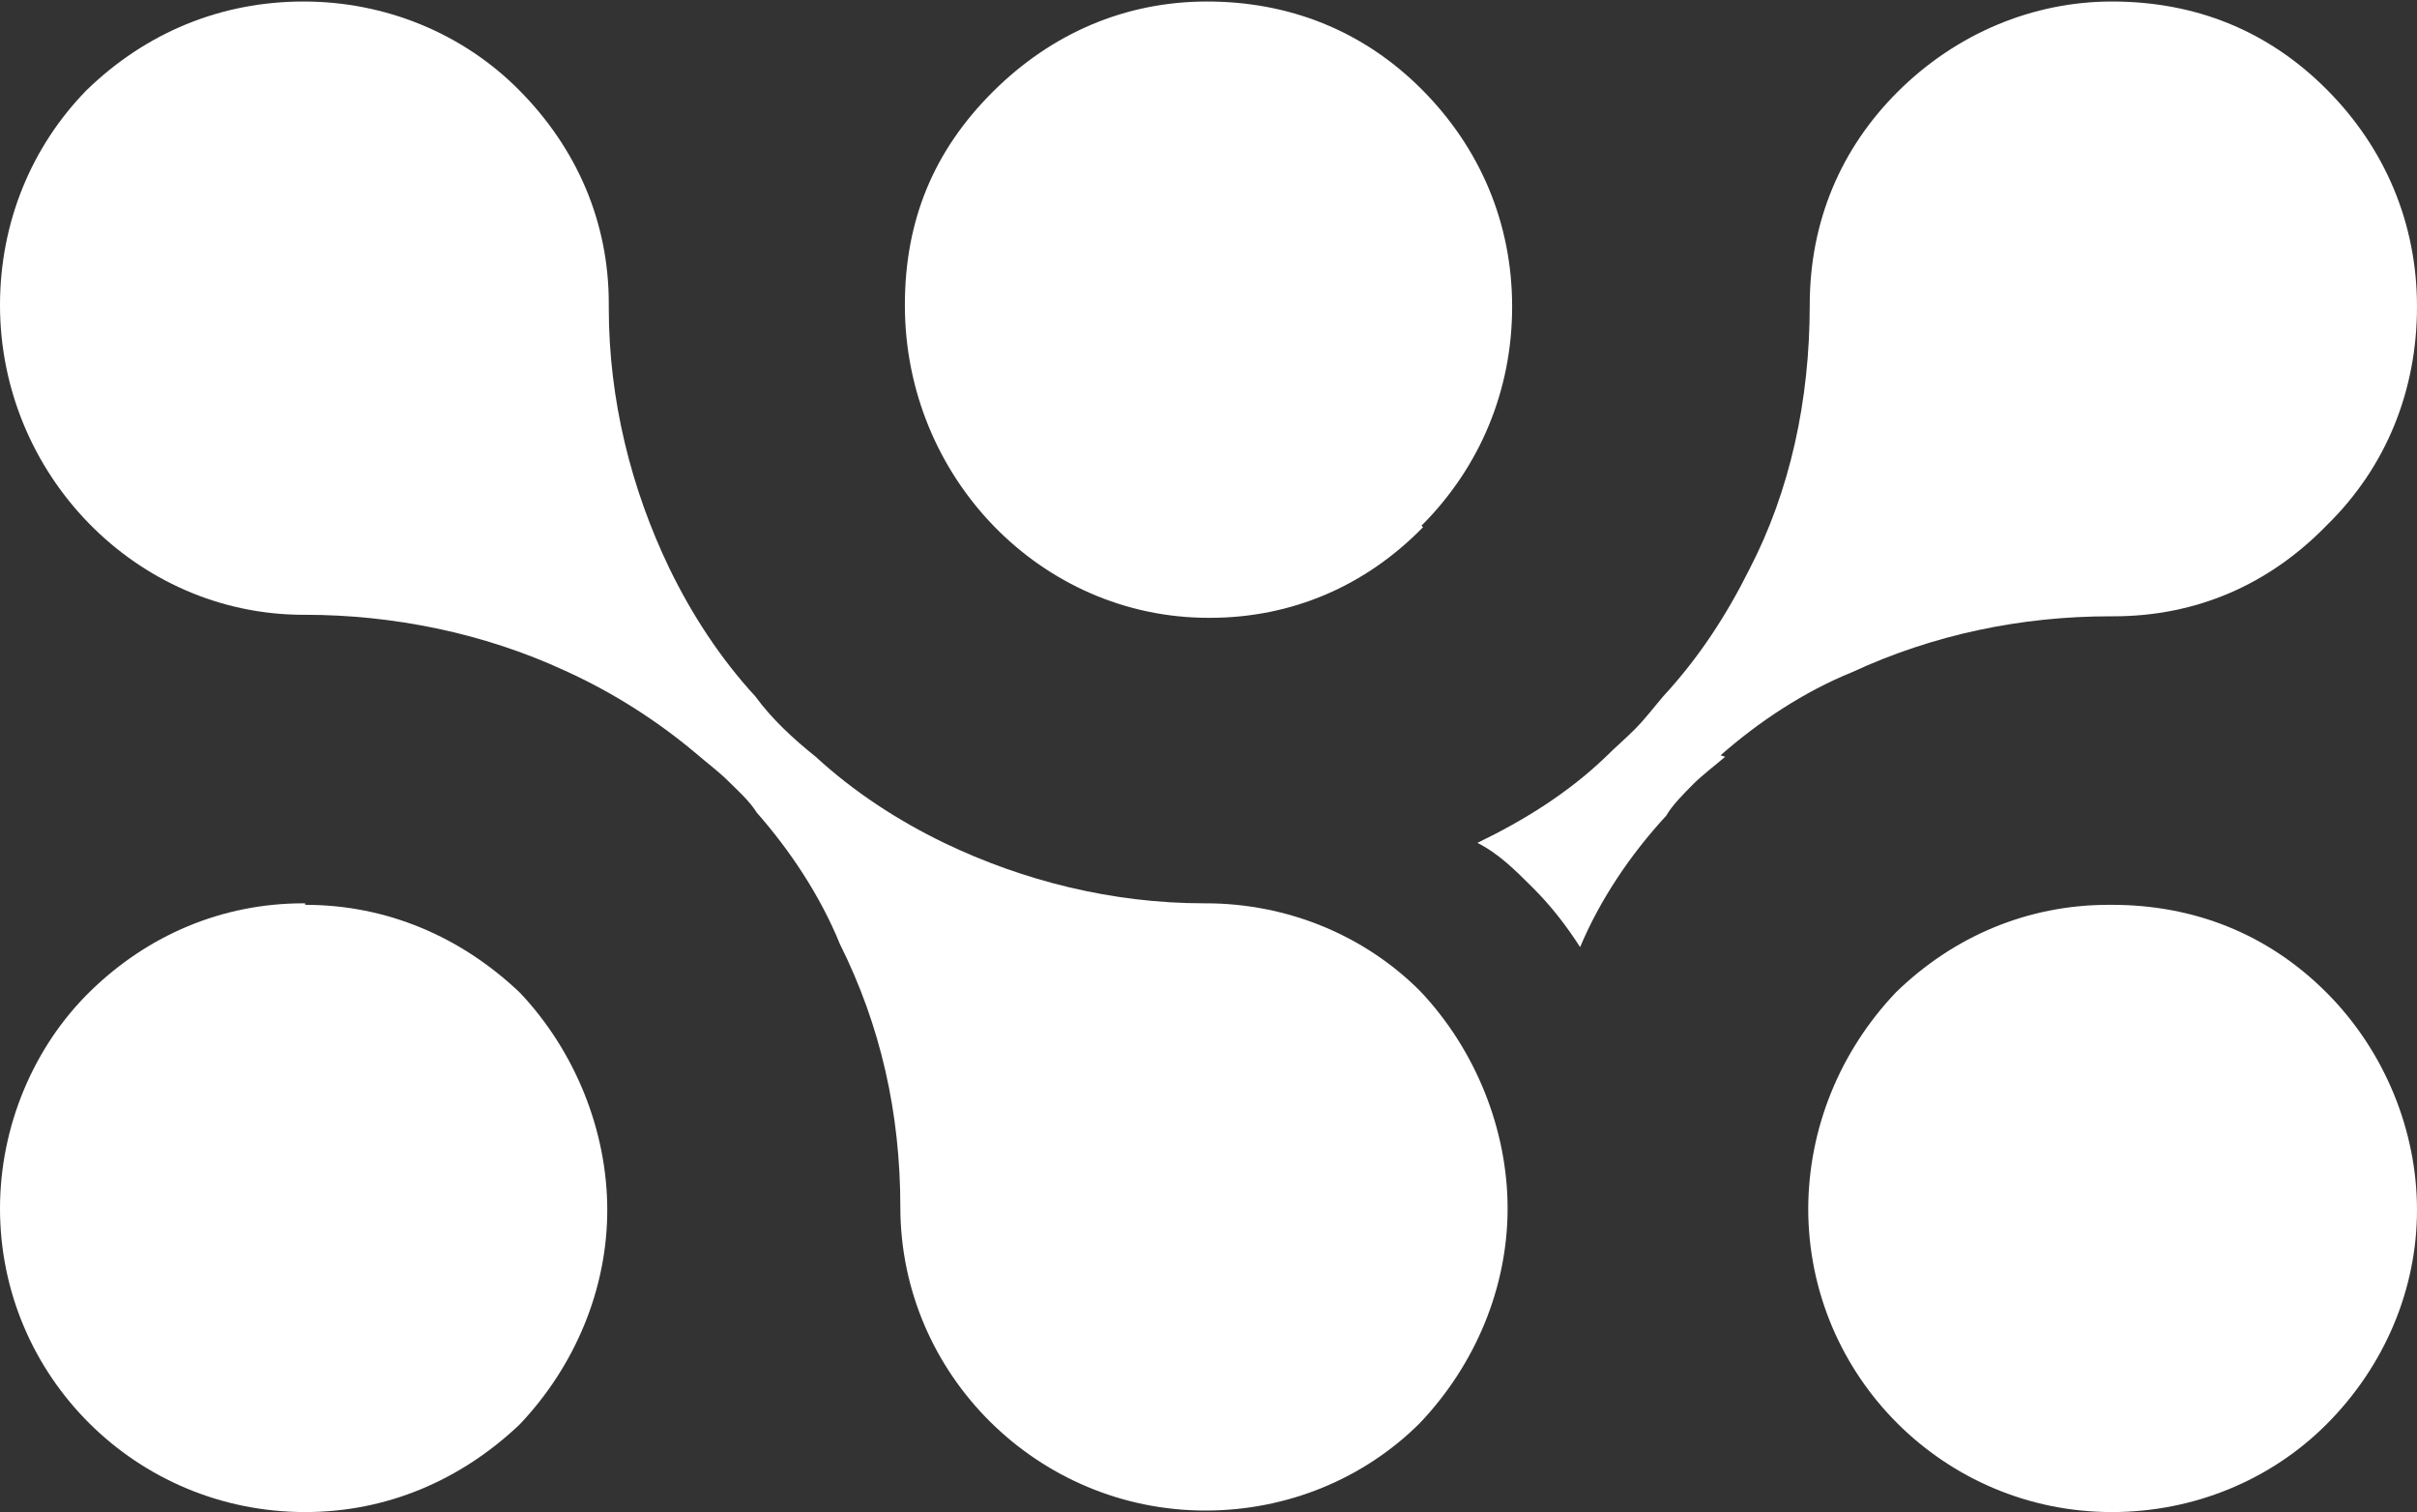 <?xml version="1.0" encoding="UTF-8"?>
<svg id="Layer_2" data-name="Layer 2" xmlns="http://www.w3.org/2000/svg" viewBox="0 0 16 10.01">
  <rect x="0" y="0" width="16" height="10.01" fill="#333333" stroke="none"/>
  <defs>
    <style>
      .cls-1 {
        fill: #fff;
      }
    </style>
  </defs>
  <g id="Layer_3" data-name="Layer 3">
    <g>
      <path class="cls-1" d="m2.02,5.98h-.01c-.54,0-1.03.21-1.41.58s-.6.9-.6,1.44c0,1.11.9,2.01,2.02,2.01.54,0,1.03-.21,1.42-.58.37-.39.58-.9.58-1.42s-.21-1.05-.58-1.44c-.39-.37-.88-.58-1.42-.58Z"/>
      <path class="cls-1" d="m4.03,2.01c0-.54-.21-1.03-.6-1.42-.37-.37-.88-.58-1.42-.58S.97.21.57.6c-.36.37-.57.87-.57,1.42,0,1.12.9,2.05,2.01,2.05h.01c.58,0,1.18.12,1.72.37.31.14.61.33.87.55.07.06.15.12.21.18s.14.13.19.21c.22.25.42.55.55.87.27.54.4,1.12.4,1.74,0,1.11.91,2.01,2.02,2.01.54,0,1.05-.21,1.42-.58.37-.39.58-.9.58-1.42s-.21-1.05-.58-1.44c-.37-.37-.88-.58-1.42-.58h-.01c-.61,0-1.2-.15-1.72-.4-.31-.15-.6-.34-.85-.57-.15-.12-.29-.25-.4-.4-.23-.25-.42-.54-.57-.85-.25-.52-.4-1.11-.4-1.72h0Z"/>
      <path class="cls-1" d="m11.39,5c.25-.22.55-.42.87-.55.54-.25,1.12-.37,1.71-.37h.02c.55,0,1.03-.21,1.41-.6.4-.39.6-.9.6-1.45s-.21-1.05-.6-1.44-.87-.58-1.42-.58c-.52,0-1.03.21-1.42.6-.37.37-.58.85-.58,1.41h0c0,.63-.13,1.23-.4,1.75-.15.3-.33.58-.57.84-.06.07-.12.15-.19.22-.06.06-.13.12-.19.18-.25.24-.54.42-.85.57.14.07.25.18.37.3.12.12.22.25.31.39.13-.31.33-.61.57-.87.04-.07.12-.15.18-.21.06-.06.14-.12.21-.18Z"/>
      <path class="cls-1" d="m9.41,3.48c.39-.39.6-.9.6-1.45h0c0-.55-.21-1.05-.6-1.44s-.88-.58-1.42-.58-1.03.21-1.42.6-.58.85-.58,1.41h0c0,1.14.9,2.07,2.01,2.07h.01c.54,0,1.03-.21,1.41-.6Z"/>
      <path class="cls-1" d="m11.97,8c0,1.11.9,2.01,2.01,2.01.54,0,1.05-.21,1.42-.58.39-.39.6-.9.6-1.42s-.21-1.05-.6-1.44-.88-.58-1.42-.58h-.02c-.54,0-1.03.21-1.41.58-.37.39-.58.9-.58,1.44Z"/>
    </g>
  </g>
</svg>